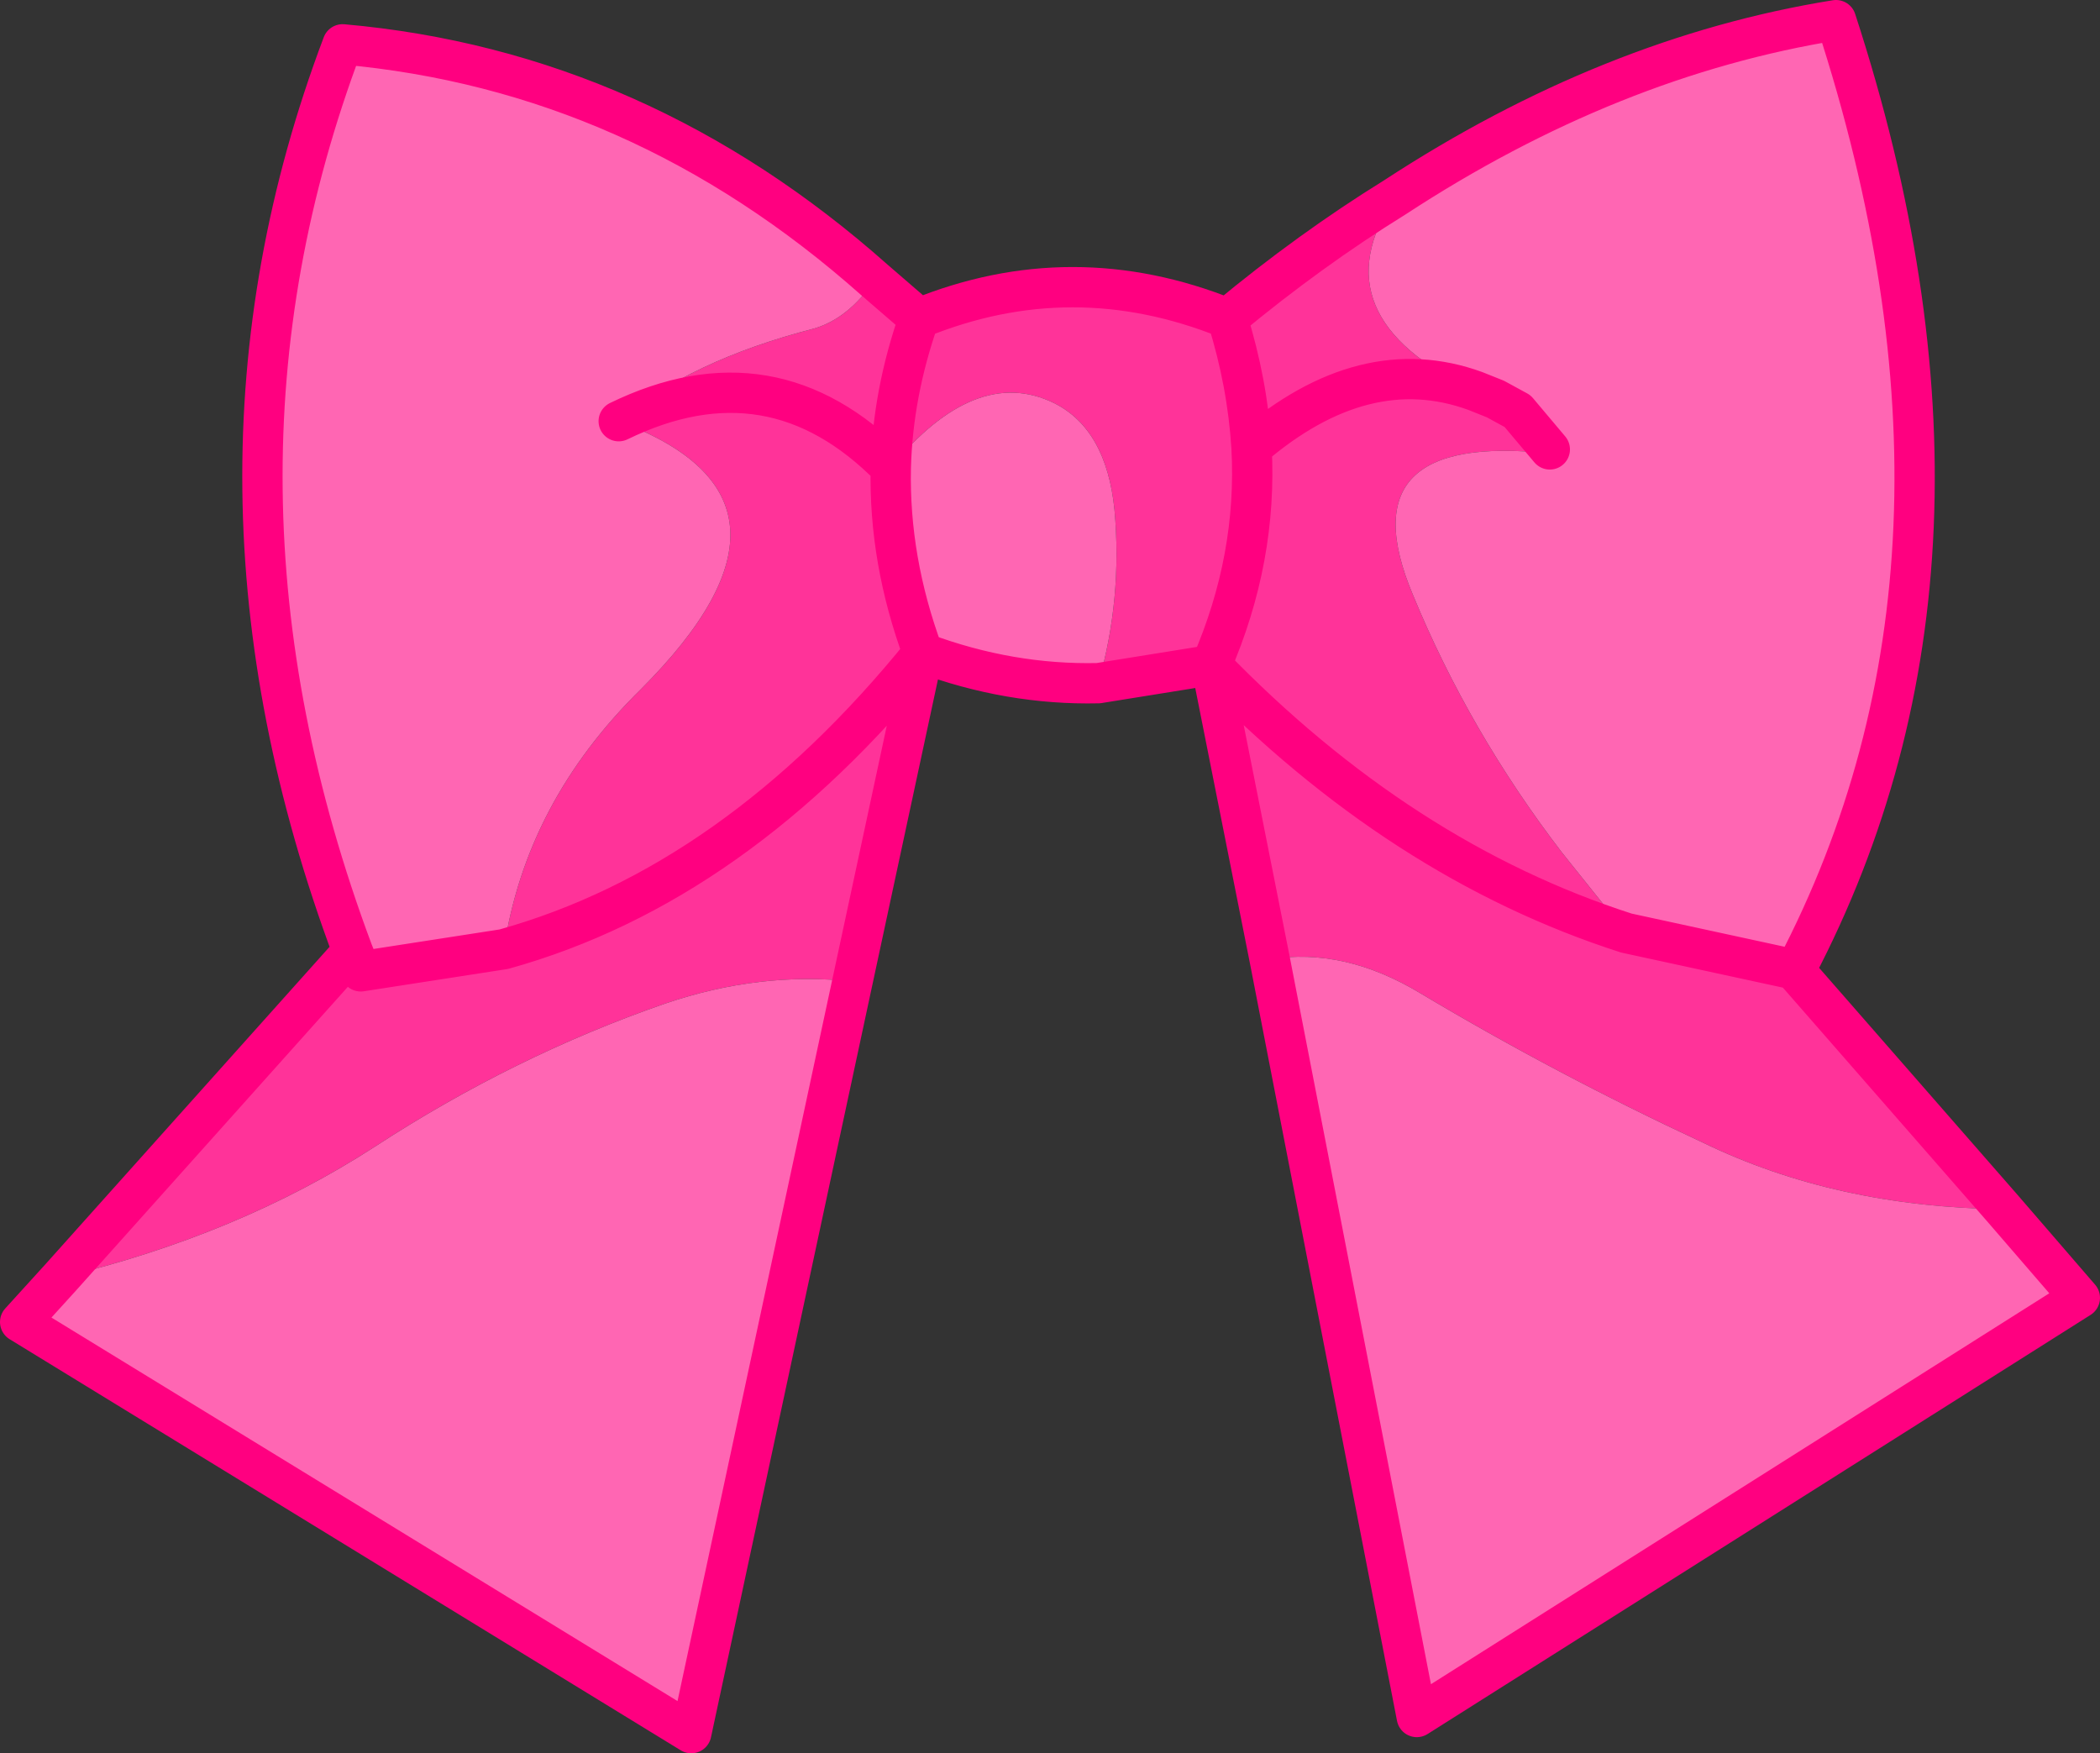 <?xml version="1.0" encoding="UTF-8" standalone="no"?>
<svg xmlns:xlink="http://www.w3.org/1999/xlink" height="43.5px" width="52.1px" xmlns="http://www.w3.org/2000/svg">
  <rect width="100%" height="100%" fill="#333333" stroke="none"/>
  <g transform="matrix(1.0, 0.0, 0.0, 1.0, 26.05, 13.35)">
    <path d="M1.2 3.6 Q1.8 1.5 1.6 -0.7 1.4 -2.7 0.1 -3.35 -1.85 -4.3 -3.95 -1.75 -3.9 -3.6 -3.25 -5.45 -3.9 -3.6 -3.95 -1.75 -6.9 -4.75 -10.7 -2.9 -6.9 -4.75 -3.95 -1.75 -4.0 0.55 -3.15 2.85 -7.8 8.6 -13.55 10.2 -7.8 8.6 -3.15 2.85 L-4.9 11.0 Q-7.2 10.75 -9.55 11.55 -13.3 12.85 -16.75 15.1 -20.15 17.3 -24.55 18.35 L-17.3 10.25 -17.1 10.75 -13.55 10.2 Q-13.0 6.55 -10.15 3.75 -5.45 -0.95 -10.7 -2.9 -8.95 -4.4 -5.85 -5.2 -5.0 -5.45 -4.35 -6.4 L-3.25 -5.45 Q0.55 -7.0 4.4 -5.45 6.45 -7.15 8.55 -8.45 6.6 -5.5 10.55 -3.65 L11.0 -3.45 11.05 -3.45 11.6 -3.15 12.4 -2.2 12.4 -2.1 Q7.3 -2.65 9.0 1.4 10.4 4.8 12.7 7.8 L14.3 9.8 18.45 10.7 23.65 16.65 Q19.5 16.6 16.2 15.0 12.55 13.3 9.2 11.3 7.3 10.15 5.45 10.45 L4.0 3.15 1.2 3.6 M4.4 -5.45 Q4.9 -3.85 5.0 -2.25 5.15 0.5 4.0 3.15 5.15 0.5 5.0 -2.25 4.9 -3.85 4.4 -5.45 M5.0 -2.25 Q7.8 -4.65 10.55 -3.65 7.8 -4.65 5.0 -2.25 M14.3 9.8 Q8.7 8.0 4.0 3.15 8.7 8.0 14.3 9.8" fill="#ff3399" fill-rule="evenodd" stroke="none"/>
    <path d="M-3.95 -1.75 Q-1.85 -4.3 0.1 -3.35 1.4 -2.7 1.6 -0.7 1.8 1.5 1.2 3.6 -1.0 3.65 -3.15 2.85 -4.0 0.55 -3.95 -1.75 M-10.7 -2.9 Q-5.45 -0.95 -10.15 3.75 -13.0 6.55 -13.55 10.2 L-17.1 10.75 -17.3 10.25 Q-21.65 -1.4 -17.55 -12.25 -10.2 -11.6 -4.35 -6.4 -5.0 -5.45 -5.85 -5.2 -8.95 -4.4 -10.7 -2.9 M11.05 -3.45 L10.55 -3.65 Q6.6 -5.5 8.55 -8.45 13.9 -11.95 19.5 -12.85 23.85 0.5 18.5 10.7 L18.45 10.7 14.3 9.8 12.7 7.8 Q10.4 4.8 9.0 1.4 7.3 -2.65 12.4 -2.1 L12.4 -2.2 11.6 -3.15 11.05 -3.45 M23.65 16.65 L25.55 18.85 9.1 29.25 5.45 10.45 Q7.3 10.15 9.2 11.3 12.55 13.3 16.2 15.0 19.5 16.6 23.65 16.65 M-24.55 18.35 Q-20.15 17.3 -16.75 15.1 -13.3 12.85 -9.55 11.55 -7.2 10.75 -4.9 11.0 L-8.9 29.65 -25.55 19.45 -24.55 18.35" fill="#ff66b3" fill-rule="evenodd" stroke="none"/>
    <path d="M11.05 -3.45 L11.0 -3.45 10.55 -3.65 11.05 -3.45" fill="#ffff99" fill-rule="evenodd" stroke="none"/>
    <path d="M1.2 3.6 L4.0 3.15 Q5.15 0.5 5.0 -2.25 4.9 -3.85 4.4 -5.45 0.55 -7.0 -3.25 -5.45 -3.9 -3.6 -3.95 -1.75 -6.9 -4.75 -10.7 -2.9 M-13.55 10.2 Q-7.8 8.6 -3.15 2.85 -4.0 0.55 -3.95 -1.75 M8.55 -8.45 Q6.45 -7.15 4.4 -5.45 M11.05 -3.45 L10.55 -3.65 Q7.8 -4.65 5.0 -2.25 M11.05 -3.45 L11.6 -3.15 12.4 -2.2 M14.3 9.8 L18.45 10.7 18.5 10.7 Q23.85 0.5 19.5 -12.85 13.9 -11.95 8.55 -8.45 M23.65 16.65 L25.55 18.85 9.1 29.25 5.45 10.45 4.0 3.15 Q8.7 8.0 14.3 9.8 M23.65 16.65 L18.45 10.7 M-17.3 10.25 Q-21.65 -1.4 -17.55 -12.25 -10.2 -11.6 -4.35 -6.4 L-3.25 -5.45 M-24.55 18.35 L-25.55 19.45 -8.9 29.65 -4.9 11.0 -3.15 2.85 Q-1.0 3.65 1.2 3.6 M-17.3 10.25 L-17.1 10.75 -13.55 10.2 M-24.55 18.35 L-17.3 10.25" fill="none" stroke="#ff0080" stroke-linecap="round" stroke-linejoin="round" stroke-width="1.0"/>
  </g>
</svg>
